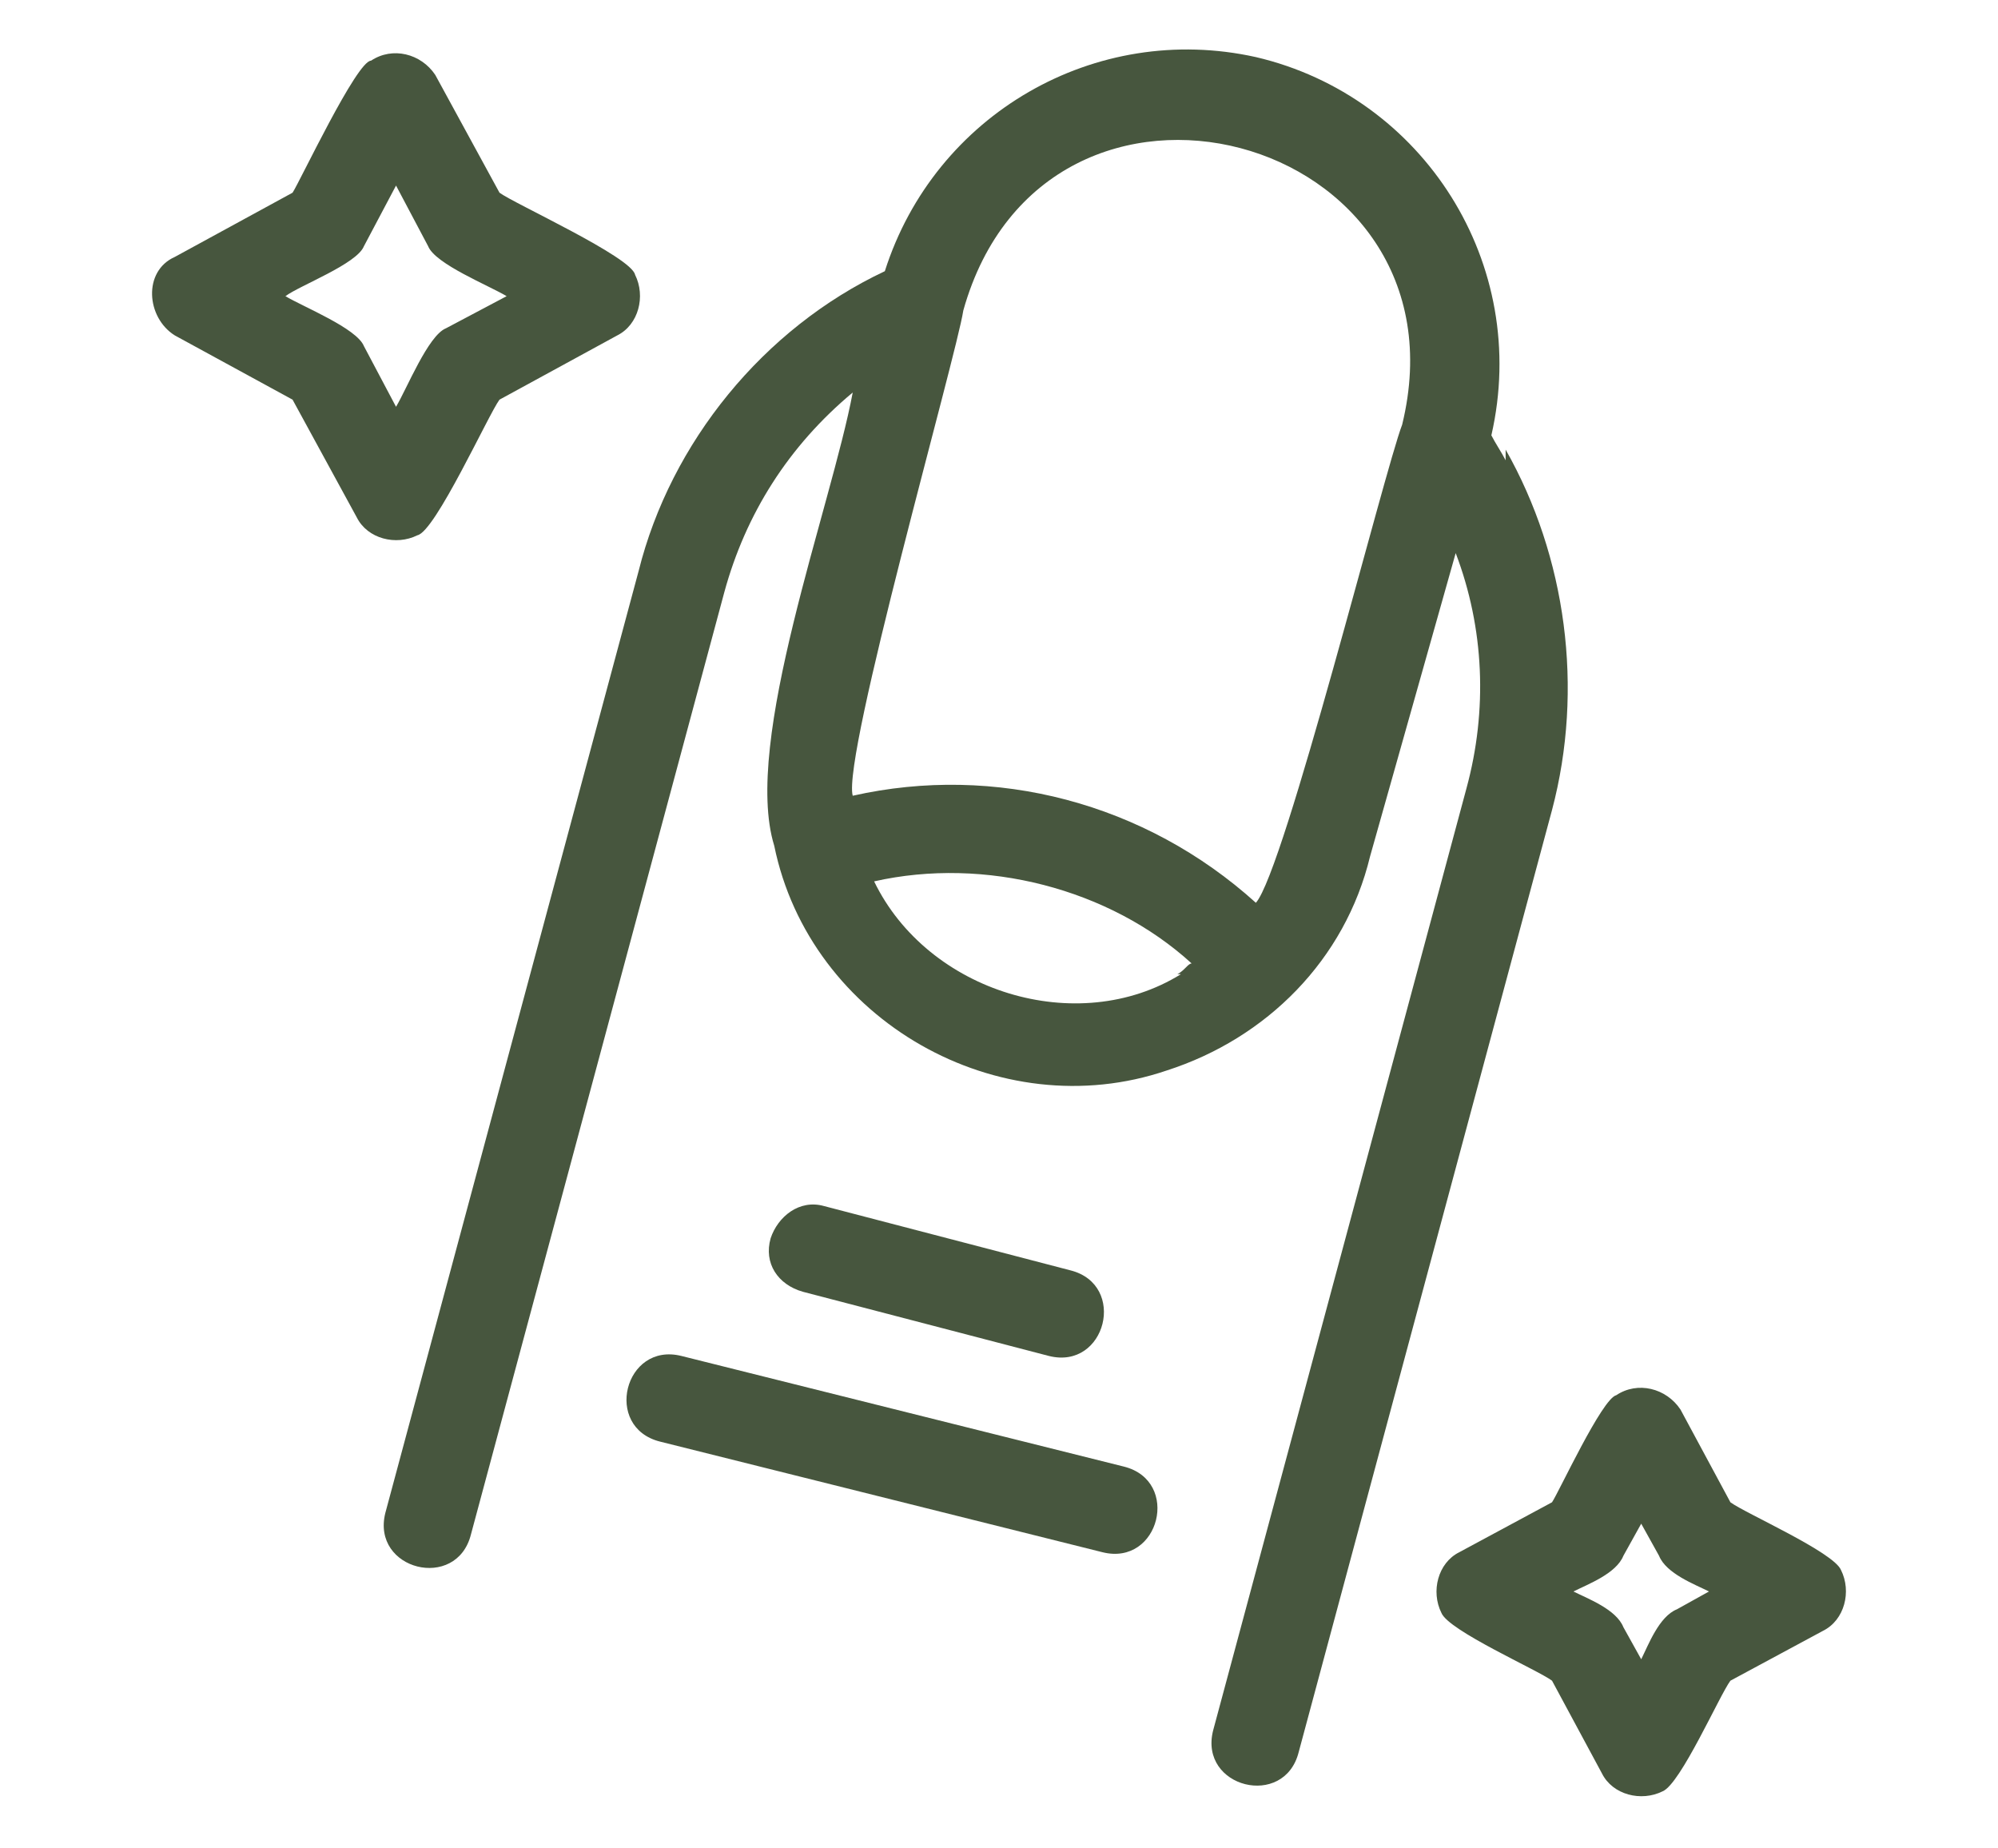 <?xml version="1.0" encoding="UTF-8"?>
<svg id="Capa_1" data-name="Capa 1" xmlns="http://www.w3.org/2000/svg" version="1.1" viewBox="0 0 56 51.8">
  <defs>
    <style>
      .cls-1 {
        fill: none;
        stroke: #47563e;
        stroke-linecap: round;
        stroke-linejoin: round;
        stroke-width: 2px;
      }

      .cls-2 {
        fill: #47563e;
      }

      .cls-2, .cls-3 {
        stroke-width: 0px;
      }

      .cls-3 {
        fill: #684255;
      }

      .cls-3, .cls-4 {
        display: none;
      }
    </style>
  </defs>
  <path class="cls-3" d="M51.3,9.1c.5-1.2,0-2.6-1-3.4-1-.8-2.6-.9-3.5-.1-.6.5-1.2,1-1.8,1.6-1.3,1.3-3,2-4.8,2.3-1,.2-1.9.6-2.3,1.5-.6,1.2-1.1,2.4-1.7,3.6-.8,1.7-1.4,3.5-2.2,5.2-.8,1.7-1.1,3.4-1,5.2,0,1.6-.4,3.1-1.4,4.4-1.1,1.4-1.6,3-1.4,4.8,0,.3,0,.6,0,1,0,.7-.3,1-.8,1-.5,0-.7-.3-.7-1,0-1.9,0-3.7,0-5.6,0-2.6,0-5.2,0-7.9,0-1.5.4-3,1.1-4.3.6-1.1,1-2.2,1.5-3.3.8-2.1,1.5-4.3,2.9-6.2-1.2-.8-2.4-1.2-3.7-1.3-1.9,0-3.8,0-5.7,0-.9,0-2.3.7-3,1.2,1.5,2,2.2,4.4,3.1,6.8.4,1,.9,2,1.4,2.9.6,1.1,1,2.3,1,3.6,0,4.3,0,8.7,0,13,0,.4,0,.8,0,1.1,0,.5-.2.8-.7.8-.5,0-.8-.3-.8-.7,0-1,0-1.9,0-2.8,0-.6-.2-1.2-.5-1.7-.4-.7-.9-1.4-1.3-2.1-.6-1-.9-2.1-.9-3.3,0-2.3-.4-4.5-1.5-6.6-.9-1.7-1.5-3.6-2.2-5.5-.4-1-.9-1.9-1.5-2.8-.4-.6-1-.9-1.7-1-2.4-.4-4.4-1.4-6-3.2-1-1.1-2.2-1.6-3.7-1-1.5.6-2.3,2.3-1.7,3.8,1.8-.9,3.4-.4,5,.6,1.5.9,2.7,2.1,3.4,3.8,1,2.5-.4,4.8-3.1,5-2.5.1-4.7-.6-6.5-2.4-1-1-1.3-2.2-1-3.6,0-.2,0-.6-.2-.8C-.5,7.8,1,1.9,6.2.7c2.4-.6,4.4,0,6.3,1.5.7.5,1.4,1.1,2,1.6,1.2,1,2.5,1.1,3.9.3,1.4-.8,2.8-1.6,4.3-2,2.4-.6,4.8-.5,7.2-.5,2.1,0,4.1.5,5.9,1.4.6.3,1.2.6,1.8,1,1.4.8,2.7.7,3.9-.4,1-.8,2-1.6,3-2.3,2.6-1.8,6.1-1.2,8.3.7,2.6,2.3,3,6.5,1,9.3-.2.3-.3.6-.2,1,.3,1.4-.2,2.7-1.3,3.6-1.8,1.6-4,2.4-6.5,2.2-2.5-.2-3.9-2.4-3-4.8,1.1-2.7,3.2-4.4,6.1-4.9.8-.2,1.6,0,2.4.4h0ZM30.2,28.5c.8-1,1.3-2,1.2-3.3,0-.6,0-1.2,0-1.8,0-1.4.4-2.6.9-3.9.9-1.9,1.7-3.8,2.5-5.8.4-1,.8-2.1,1.3-3.1.8-1.6,2.1-2.6,3.9-2.9,1.5-.2,2.7-.8,3.8-1.8.5-.4.9-.9,1.4-1.4,1.7-1.5,4-1.6,5.8-.2,1.3,1,2.4,3.3,1.4,5.4,0,.1,0,.3,0,.5,1.4-1.8,1.2-4.7-.3-6.5-1.5-1.8-4.3-2.5-6.3-1.4-1,.5-1.9,1.3-2.8,2-2.5,2.1-4.1,2.3-6.8.7-1.7-1-3.4-1.7-5.4-1.8-2.6-.2-5.1-.2-7.7.3-1.5.3-2.8,1.1-4.1,1.8-2,1.1-3.9,1-5.7-.5-.9-.7-1.7-1.4-2.6-2-3.5-2.4-7.9-.4-8.5,3.8-.2,1.3.1,2.5.9,3.6,0-.2,0-.4,0-.6-.7-1.6-.5-3.1.5-4.4,1-1.4,2.4-1.9,4.1-1.8,1.4,0,2.4.9,3.3,1.8,1.4,1.5,3,2.4,5,2.6,1.1.2,2,.6,2.6,1.5.6.8,1.1,1.8,1.5,2.7,1.1,2.7,2.1,5.4,3.4,8,.4.7.5,1.5.6,2.3.1,1.1,0,2.2.1,3.3,0,1,.5,1.9,1.2,2.9,0-.2,0-.3,0-.3v-7.1c0-1-.3-2-.8-2.9-.6-1.4-1.3-2.7-1.8-4.1-.9-2.1-1.5-4.4-3.1-6.2-.3-.3-.3-.8.1-1,1.4-.9,2.9-1.8,4.6-1.9,1.7,0,3.5,0,5.2-.1,2.1,0,4,.8,5.8,1.9.5.3.6.7.2,1.1-1.4,1.6-2.1,3.6-2.9,5.6-.7,1.6-1.4,3.2-2.1,4.9-.4.9-.7,1.9-.7,2.9v7.1h0ZM9.2,16.9c1,0,1.9,0,2.5-1,.5-.9.2-1.8-.2-2.6,0-.1-.1-.2-.2-.3-.8-1.1-1.8-1.9-3-2.5-.7-.3-1.4-.6-2.2-.3-1.2.4-1.8,1.3-2.1,2.5-.3,1.1.2,1.9,1,2.6,1.3,1,2.8,1.5,4.3,1.6h0ZM46.6,16.9c1.5,0,2.8-.6,4-1.2.4-.2.7-.5,1-.8.8-.9.8-1.9.2-3.1-.7-1.2-1.6-1.8-2.8-1.6-.5.1-1.1.3-1.6.6-1.3.8-2.4,1.7-3,3.2-.6,1.4,0,2.6,1.5,2.9.3,0,.6,0,.8,0h0Z"/>
  <path class="cls-3" d="M33,40.8c3.6-1.4,7-3,10.3-4.8.5-.3,1.1-.6,1.7-.7,1.3-.2,2.4.1,3.1,1.3.7,1.1.5,2.3-.2,3.3-.5.9-1.5,1.5-2.3,2-3.7,2.2-7.4,4.3-11.1,6.4-1.7,1-3.4,1.7-5.3,2.1-2.1.4-4.2.3-6.3,0-2.8-.3-5.6-.7-8.5-.6-2.7,0-5.2.5-7.8,1.2-.2,0-.3.1-.5.2-.5.1-.9,0-1-.5-.1-.4.1-.8.6-.9,1.6-.4,3.2-.8,4.7-1.1,3.8-.7,7.5-.3,11.3.1,2.2.3,4.4.5,6.6.2,1.6-.3,3.2-.8,4.6-1.6,4.1-2.3,8.1-4.7,12.1-7,.6-.4,1.2-.9,1.6-1.5.5-.6.4-1.4,0-1.8-.4-.4-1.2-.6-1.8-.3-.5.2-1,.5-1.4.7-3.2,1.7-6.5,3.2-9.9,4.5-.4.2-.7.3-.9.8-.4,1-1.2,1.4-2.1,1.8-1.5.5-3.1.5-4.7.4-1.8-.1-3.6-.4-5.3-1.1-.1,0-.3,0-.4-.2-.5-.2-.7-.6-.5-1s.6-.5,1.1-.4c1,.3,2,.7,3,.8,1.9.3,3.9.5,5.8,0,.8-.2,1.6-.5,1.9-1.5.3-1.2-.3-2.1-1.5-2.1-3.9,0-7.6-1-11.1-2.5-1.1-.5-2.2-.8-3.3-1.2-1.4-.4-2.8-.2-4.2.3-3.1,1.2-6.1,2.4-9.2,3.6-.5.2-1,0-1.1-.4-.2-.5,0-.8.6-1,2-.8,4.1-1.5,6.2-2.3.8-.3,1.5-.6,2.3-1,2.5-1.3,4.9-1.2,7.5-.2,1.8.7,3.6,1.4,5.4,2,2.2.7,4.5,1.1,6.8,1.1.4,0,.8,0,1.1,0,1.2.3,2,1,2.3,2.3h0Z"/>
  <g class="cls-4">
    <g>
      <path class="cls-1" d="M47.1,30.9h5.9c.6,0,1.1.5,1.1,1.1v15.6c0,.6-.5,1.1-1.1,1.1H3c-.6,0-1.1-.5-1.1-1.1v-15.6c0-.6.5-1.1,1.1-1.1h34.4"/>
      <path class="cls-1" d="M2.2,37.3c4.3,0,4.3,2.1,8.6,2.1s4.3-2.1,8.6-2.1,4.3,2.1,8.6,2.1,4.3-2.1,8.6-2.1,4.3,2.1,8.6,2.1,4.3-2.1,8.6-2.1"/>
      <line class="cls-1" x1="15.6" y1="43.6" x2="15.6" y2="43.6"/>
      <line class="cls-1" x1="23" y1="43.9" x2="23" y2="43.9"/>
      <line class="cls-1" x1="38" y1="42.7" x2="38" y2="42.7"/>
      <line class="cls-1" x1="31.9" y1="44.3" x2="31.9" y2="44.3"/>
      <line class="cls-1" x1="47.4" y1="43.9" x2="47.4" y2="43.9"/>
      <line class="cls-1" x1="7.3" y1="43.6" x2="7.3" y2="43.6"/>
      <path class="cls-1" d="M27,7.3c.4-.8,1.5-.8,2,0l4.1,7.1h0c2.3,3.9-.6,8.8-5.1,8.8h0c-4.5,0-7.3-4.9-5.1-8.8h0l4.1-7.1Z"/>
      <path class="cls-1" d="M41.7,3.5c.3-.6,1.1-.6,1.4,0l2.9,5.1h0c1.6,2.8-.4,6.3-3.7,6.3h0c-3.3,0-5.3-3.5-3.7-6.3h0l2.9-5.1Z"/>
      <path class="cls-1" d="M12.8,3.5c.3-.6,1.1-.6,1.4,0l2.9,5.1h0c1.6,2.8-.4,6.3-3.7,6.3h0c-3.3,0-5.3-3.5-3.7-6.3h0l2.9-5.1Z"/>
      <line class="cls-1" x1="42.2" y1="30.9" x2="42.2" y2="30.9"/>
    </g>
  </g>
  <g class="cls-4">
    <path class="cls-2" d="M14.4,44.6c-1.7,0-3.1,1.4-3.1,3.1s1.4,3.1,3.1,3.1,3.1-1.4,3.1-3.1-1.4-3.1-3.1-3.1ZM6.1,42.5c-1.7,0-3.1,1.4-3.1,3.1s1.4,3.1,3.1,3.1,3.1-1.4,3.1-3.1-1.4-3.1-3.1-3.1ZM28,46.7c3.4,0,6.2-2.8,6.2-6.2s-.7-3.3-2-4.5c-6.3-16.3,1.8-33.4,1.9-33.6.2-.5,0-1.1-.4-1.4-.5-.3-1.1-.1-1.4.3-.4.6-10.6,15.1-10.6,39.1s2.8,6.2,6.2,6.2h0ZM49.9,40.5c.6,0,1-.5,1-1s-.5-1-1-1h-12.6c-.3,0-.6.1-.8.3s-.3.5-.3.8v.3c0,.2.1.4.1.6,0,4.6-3.7,8.3-8.3,8.3s-8.3-3.7-8.3-8.3,0-.4,0-.6v-.3c0,0,0-.2,0-.3,0-.5-.5-.9-1-.9H4c-.6,0-1,.5-1,1s.5,1,1,1h13.5c0,5.7,4.7,10.4,10.4,10.4s10.4-4.7,10.4-10.4h11.5ZM49.9,44.6c-1.7,0-3.1,1.4-3.1,3.1s1.4,3.1,3.1,3.1,3.1-1.4,3.1-3.1-1.4-3.1-3.1-3.1ZM41.5,42.5c-1.7,0-3.1,1.4-3.1,3.1s1.4,3.1,3.1,3.1,3.1-1.4,3.1-3.1-1.4-3.1-3.1-3.1Z"/>
  </g>
  <g>
    <path class="cls-2" d="M42.2,12.9c-.1-.2-.3-.5-.4-.7,1.1-4.8-1.9-9.5-6.6-10.6-4.5-1-9,1.6-10.4,6-3.4,1.6-6,4.8-6.9,8.4l-7.1,26.4c-.4,1.6,2,2.2,2.4.6l7.1-26.4c.6-2.2,1.8-4.1,3.6-5.6-.6,3.2-3.1,9.8-2.2,12.7,1,4.9,6.3,7.9,11,6.3,2.8-.9,5-3.1,5.7-6l2.4-8.5c.8,2.1.9,4.4.3,6.6l-7.1,26.4c-.4,1.6,2,2.2,2.4.6l7.1-26.4c.9-3.4.4-7.1-1.3-10.1h0ZM33.1,27.3c-2.9,1.8-7.1.5-8.6-2.6,3.1-.7,6.6.2,8.9,2.3-.1,0-.2.2-.4.3ZM39.3,11.9c-.5,1.3-3.3,12.5-4.1,13.4-3.1-2.8-7.3-3.9-11.3-3-.3-1.1,2.9-12.3,3.1-13.6,2.3-8.2,14.3-5,12.3,3.2Z"/>
    <path class="cls-2" d="M31.5,41.1l-12.4-3.1c-1.6-.4-2.2,2-.6,2.4l12.4,3.1c1.6.4,2.2-2,.6-2.4Z"/>
    <path class="cls-2" d="M29.4,38c1.6.4,2.2-2,.6-2.4l-6.9-1.8c-.7-.2-1.3.3-1.5.9-.2.7.2,1.3.9,1.5l6.9,1.8Z"/>
    <path class="cls-2" d="M11.7,15c.5-.1,2-3.4,2.3-3.8l3.3-1.8c.6-.3.8-1.1.5-1.7-.1-.5-3.4-2-3.8-2.3l-1.8-3.3c-.4-.6-1.2-.8-1.8-.4-.4,0-2,3.4-2.2,3.7l-3.3,1.8c-.9.4-.8,1.7,0,2.2l3.3,1.8,1.8,3.3c.3.6,1.1.8,1.7.5ZM10.2,9.7c-.2-.5-1.7-1.1-2.2-1.4.4-.3,2-.9,2.2-1.4l.9-1.7.9,1.7c.2.5,1.7,1.1,2.2,1.4l-1.7.9c-.5.2-1.1,1.7-1.4,2.2l-.9-1.7Z"/>
    <path class="cls-2" d="M51.6,44c-.2-.5-2.7-1.6-3.1-1.9l-1.4-2.6c-.4-.6-1.2-.8-1.8-.4-.4.1-1.6,2.7-1.8,3l-2.6,1.4c-.6.3-.8,1.1-.5,1.7.2.5,2.7,1.6,3.1,1.9l1.4,2.6c.3.6,1.1.8,1.7.5.5-.2,1.6-2.7,1.9-3.1l2.6-1.4c.6-.3.8-1.1.5-1.7h0ZM47,45.1c-.5.2-.8,1-1,1.4l-.5-.9c-.2-.5-1-.8-1.4-1,.4-.2,1.2-.5,1.4-1l.5-.9.5.9c.2.5,1,.8,1.4,1l-.9.5Z"/>
  </g>
</svg>